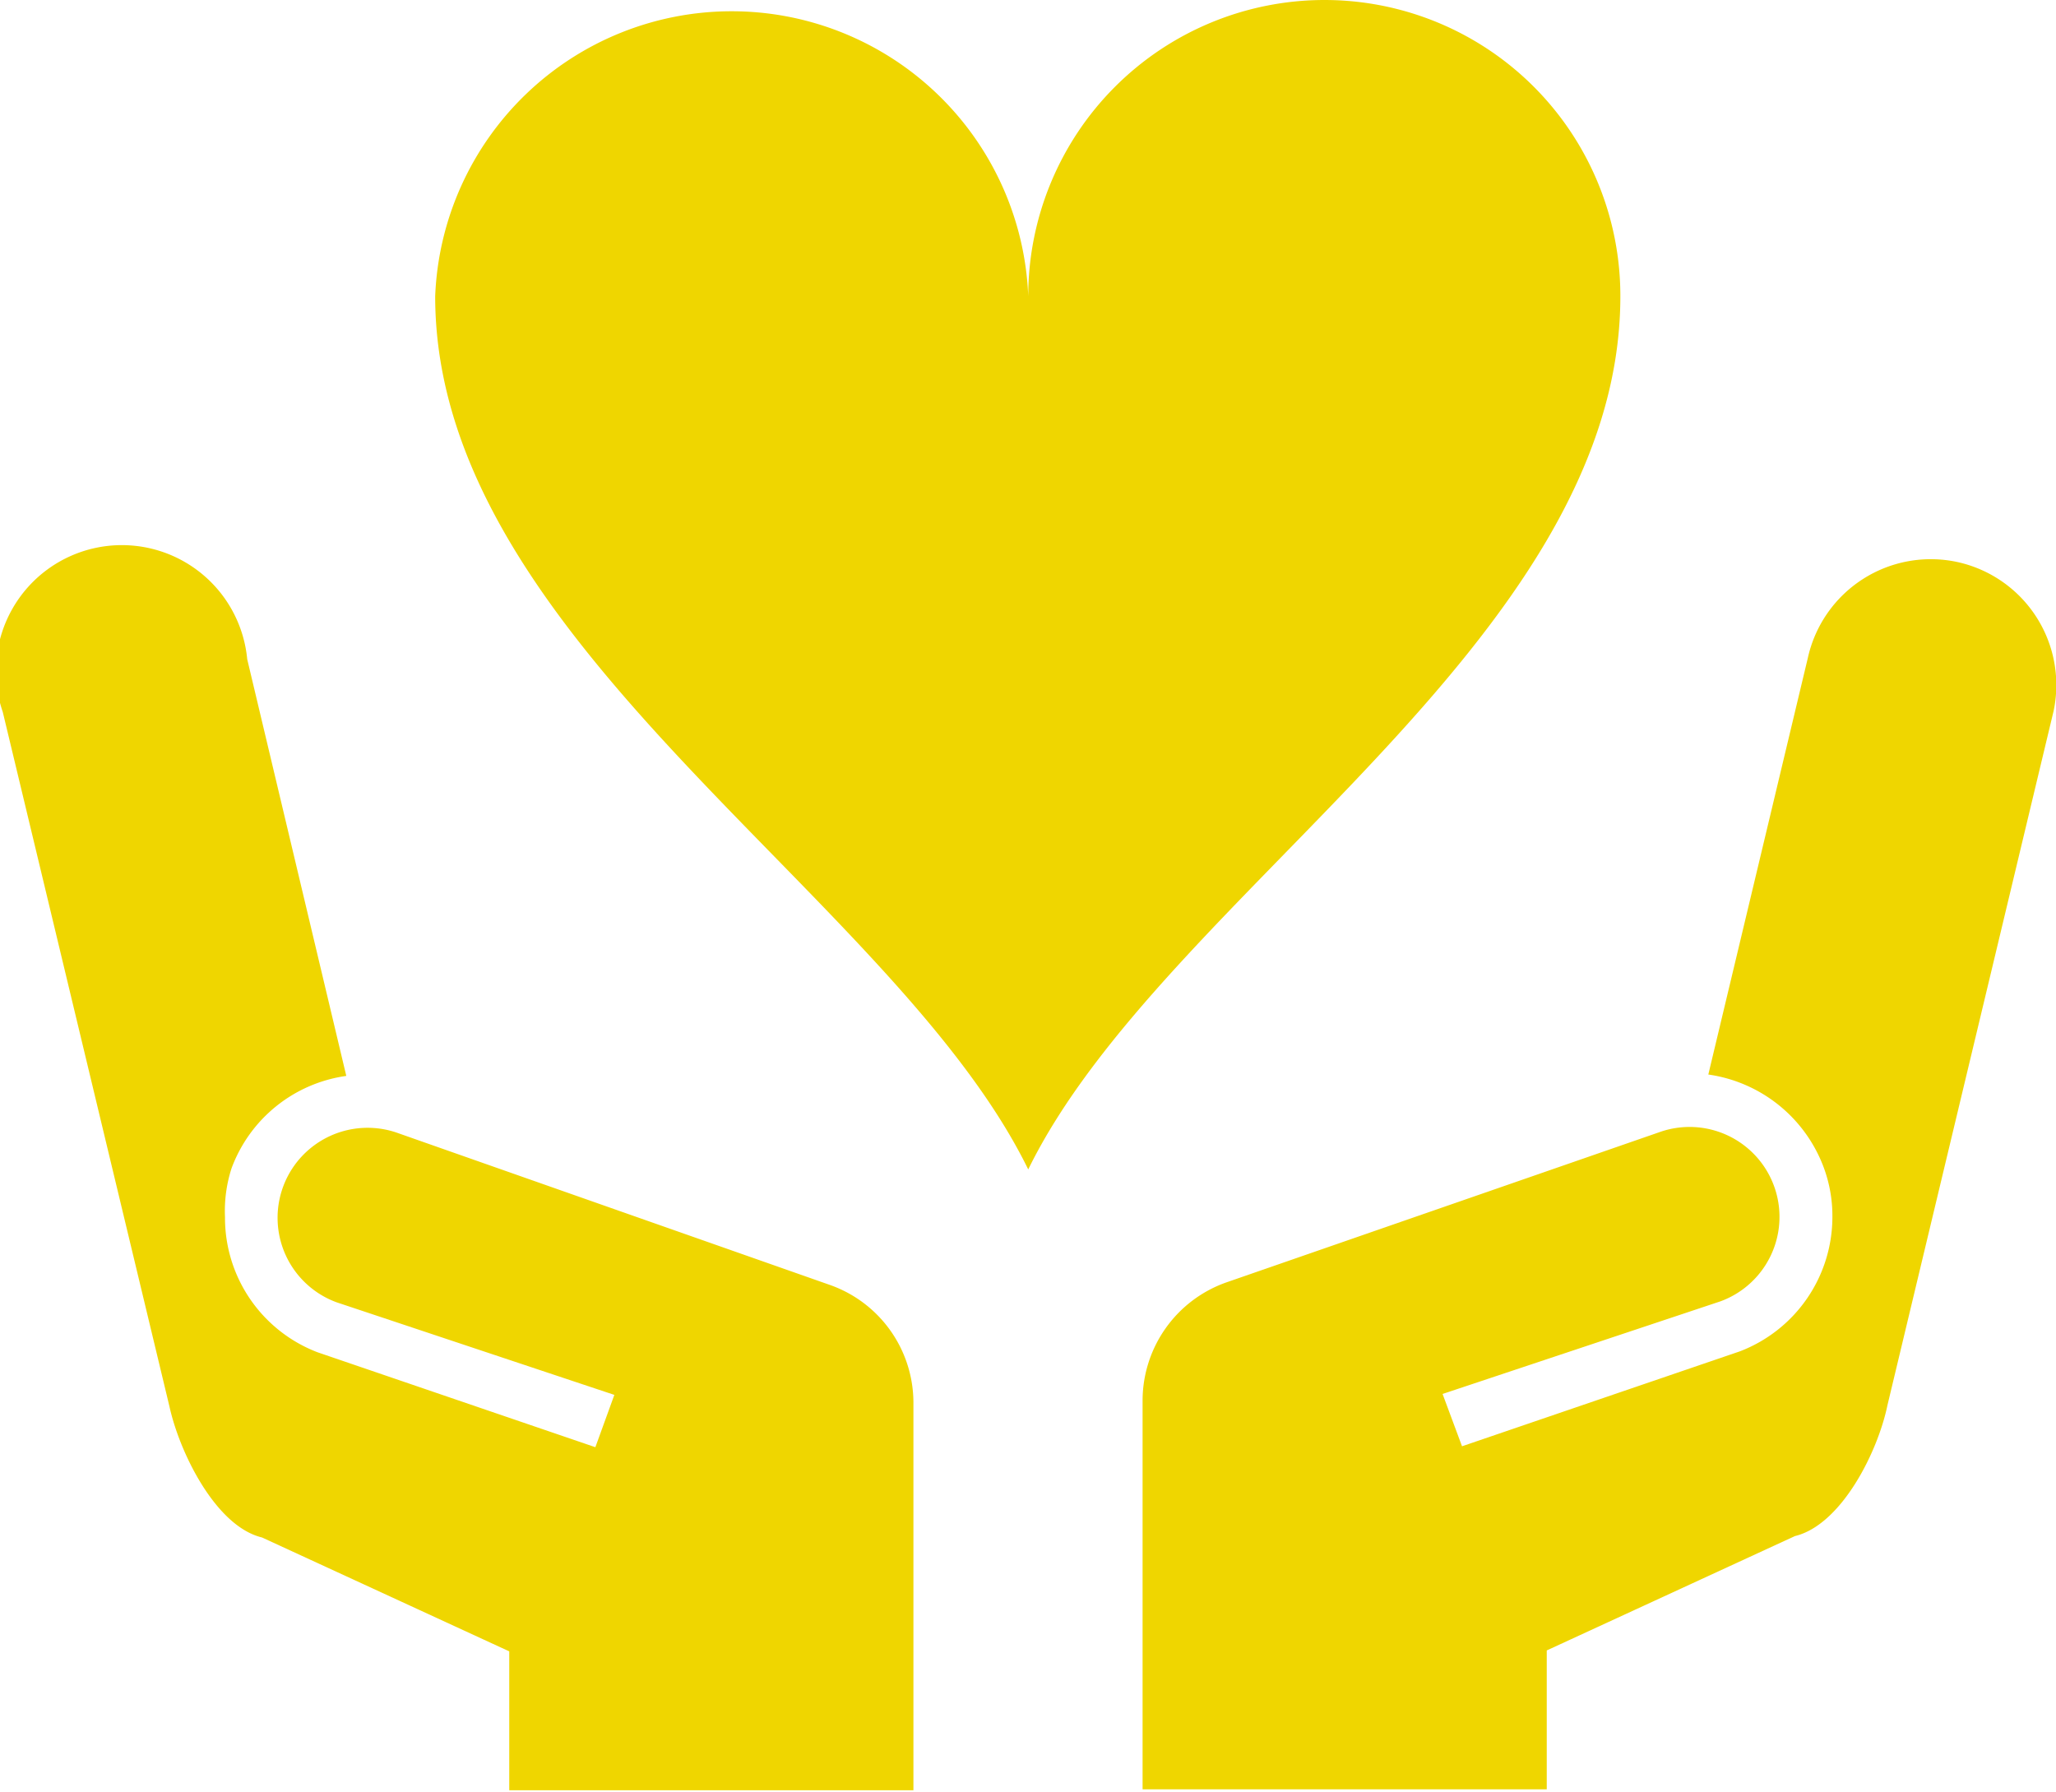 <svg xmlns="http://www.w3.org/2000/svg" viewBox="0 0 44.41 38.71"><defs><style>.cls-1{fill:#efd600;}</style></defs><g id="レイヤー_2" data-name="レイヤー 2"><g id="レイヤー_1-2" data-name="レイヤー 1"><path class="cls-1" d="M42.28,12.14a2.72,2.72,0,0,0-3.23,2.07l-2.15,9a3.13,3.13,0,0,1,2.49,2h0a3,3,0,0,1,.19,1.06,3.11,3.11,0,0,1-2,2.92l-6,2.05-.42-1.13,6-2a1.94,1.94,0,1,0-1.33-3.65l-9.34,3.24v0a2.71,2.71,0,0,0-1.81,2.55v8.4h8.73v-3l5.36-2.47c1-.24,1.79-1.81,2-2.83l3.59-15A2.72,2.72,0,0,0,42.28,12.14Z"/><path class="cls-1" d="M17.94,27.76v0L8.61,24.48a1.94,1.94,0,0,0-1.34,3.65l6,2-.41,1.13-6-2.05a3.11,3.11,0,0,1-2-2.92A3,3,0,0,1,5,25.24H5a3.1,3.1,0,0,1,2.48-2l-2.14-9A2.72,2.72,0,1,0,.06,15.38l3.6,15c.22,1,1,2.59,2,2.83L11,35.67v3h8.73v-8.4A2.7,2.7,0,0,0,17.94,27.76Z"/><path class="cls-1" d="M28.61,0a6.4,6.4,0,0,0-6.4,6.4A6.41,6.41,0,0,0,9.4,6.4c0,7.49,9.91,12.93,12.81,18.86C25.11,19.33,35,13.89,35,6.4A6.39,6.39,0,0,0,28.61,0Z"/></g></g></svg>